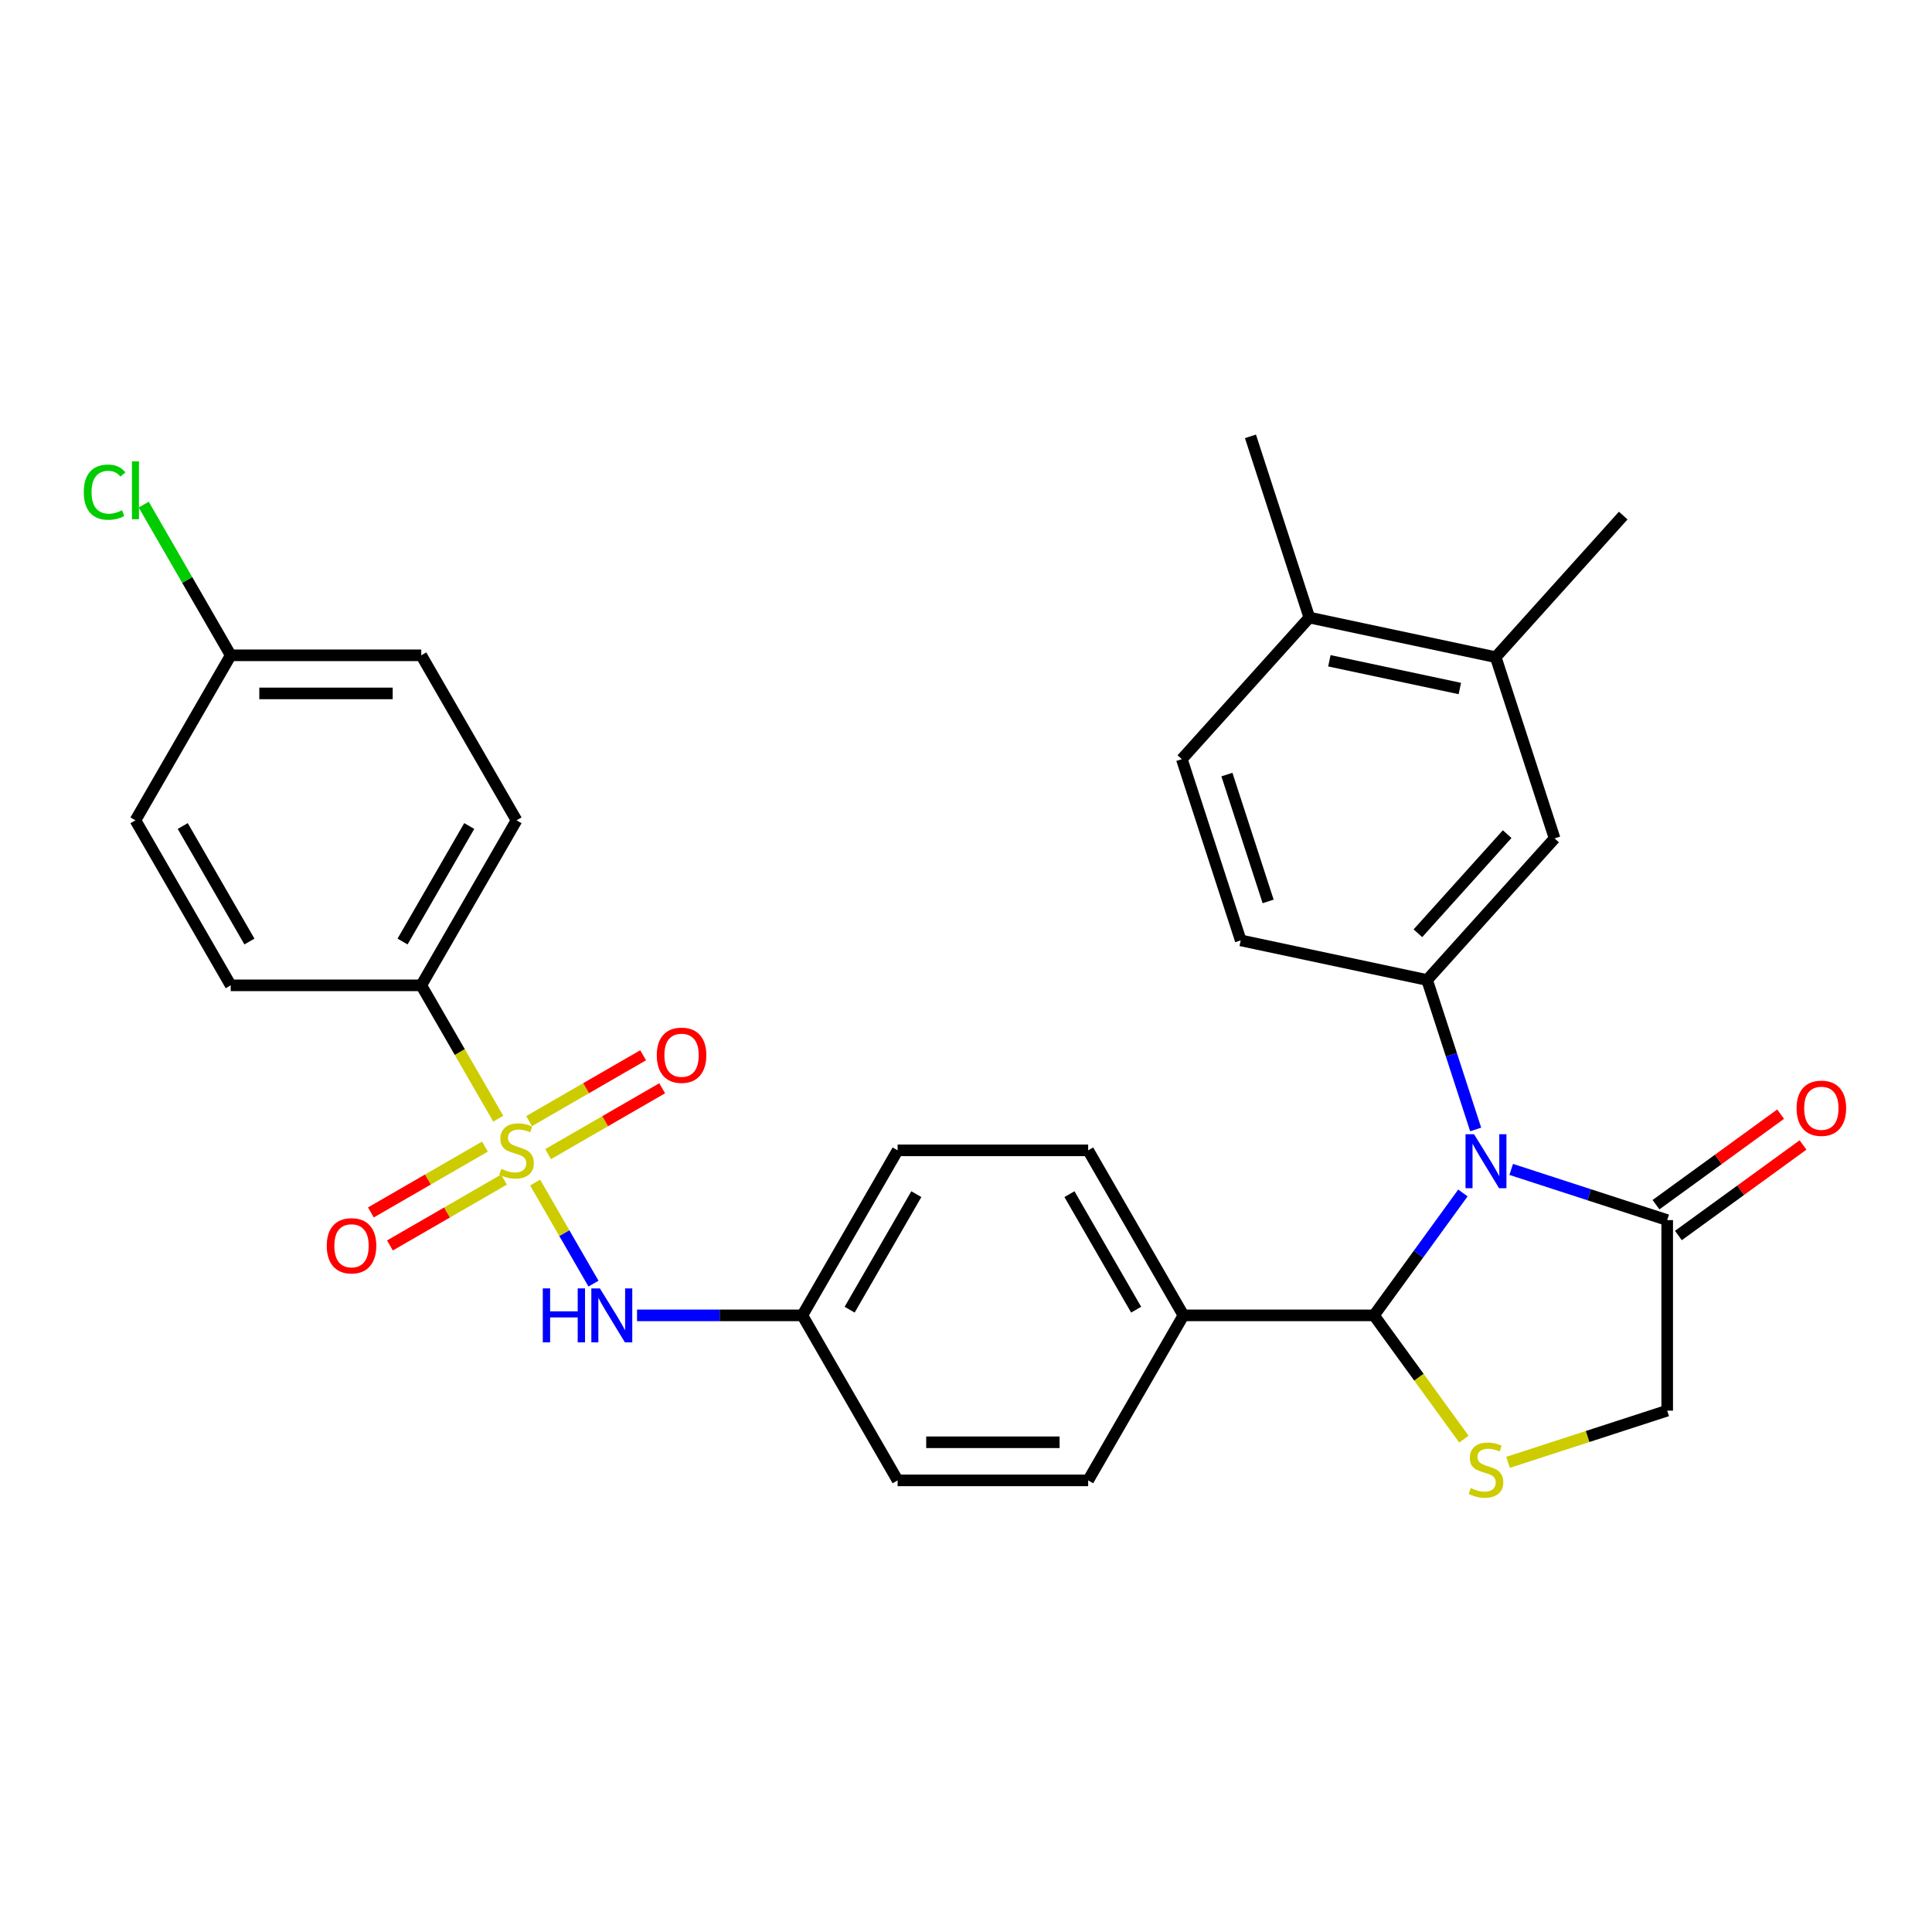 <?xml version='1.0' encoding='iso-8859-1'?>
<svg version='1.1' baseProfile='full'
              xmlns='http://www.w3.org/2000/svg'
                      xmlns:rdkit='http://www.rdkit.org/xml'
                      xmlns:xlink='http://www.w3.org/1999/xlink'
                  xml:space='preserve'
width='1000px' height='1000px' viewBox='0 0 1000 1000'>
<!-- END OF HEADER -->
<rect style='opacity:1.0;fill:#FFFFFF;stroke:none' width='1000' height='1000' x='0' y='0'> </rect>
<path class='bond-0' d='M 307.184,664.402 L 292.082,638.245' style='fill:none;fill-rule:evenodd;stroke:#0000FF;stroke-width:6px;stroke-linecap:butt;stroke-linejoin:miter;stroke-opacity:1' />
<path class='bond-0' d='M 292.082,638.245 L 276.98,612.088' style='fill:none;fill-rule:evenodd;stroke:#CCCC00;stroke-width:6px;stroke-linecap:butt;stroke-linejoin:miter;stroke-opacity:1' />
<path class='bond-1' d='M 329.728,680.833 L 372.512,680.833' style='fill:none;fill-rule:evenodd;stroke:#0000FF;stroke-width:6px;stroke-linecap:butt;stroke-linejoin:miter;stroke-opacity:1' />
<path class='bond-1' d='M 372.512,680.833 L 415.295,680.833' style='fill:none;fill-rule:evenodd;stroke:#000000;stroke-width:6px;stroke-linecap:butt;stroke-linejoin:miter;stroke-opacity:1' />
<path class='bond-2' d='M 251.006,593.474 L 221.489,610.515' style='fill:none;fill-rule:evenodd;stroke:#CCCC00;stroke-width:6px;stroke-linecap:butt;stroke-linejoin:miter;stroke-opacity:1' />
<path class='bond-2' d='M 221.489,610.515 L 191.972,627.557' style='fill:none;fill-rule:evenodd;stroke:#FF0000;stroke-width:6px;stroke-linecap:butt;stroke-linejoin:miter;stroke-opacity:1' />
<path class='bond-2' d='M 260.868,610.556 L 231.351,627.598' style='fill:none;fill-rule:evenodd;stroke:#CCCC00;stroke-width:6px;stroke-linecap:butt;stroke-linejoin:miter;stroke-opacity:1' />
<path class='bond-2' d='M 231.351,627.598 L 201.834,644.639' style='fill:none;fill-rule:evenodd;stroke:#FF0000;stroke-width:6px;stroke-linecap:butt;stroke-linejoin:miter;stroke-opacity:1' />
<path class='bond-3' d='M 283.71,597.368 L 313.227,580.327' style='fill:none;fill-rule:evenodd;stroke:#CCCC00;stroke-width:6px;stroke-linecap:butt;stroke-linejoin:miter;stroke-opacity:1' />
<path class='bond-3' d='M 313.227,580.327 L 342.743,563.285' style='fill:none;fill-rule:evenodd;stroke:#FF0000;stroke-width:6px;stroke-linecap:butt;stroke-linejoin:miter;stroke-opacity:1' />
<path class='bond-3' d='M 273.847,580.286 L 303.364,563.244' style='fill:none;fill-rule:evenodd;stroke:#CCCC00;stroke-width:6px;stroke-linecap:butt;stroke-linejoin:miter;stroke-opacity:1' />
<path class='bond-3' d='M 303.364,563.244 L 332.881,546.203' style='fill:none;fill-rule:evenodd;stroke:#FF0000;stroke-width:6px;stroke-linecap:butt;stroke-linejoin:miter;stroke-opacity:1' />
<path class='bond-4' d='M 257.894,579.029 L 237.97,544.519' style='fill:none;fill-rule:evenodd;stroke:#CCCC00;stroke-width:6px;stroke-linecap:butt;stroke-linejoin:miter;stroke-opacity:1' />
<path class='bond-4' d='M 237.97,544.519 L 218.045,510.009' style='fill:none;fill-rule:evenodd;stroke:#000000;stroke-width:6px;stroke-linecap:butt;stroke-linejoin:miter;stroke-opacity:1' />
<path class='bond-5' d='M 218.045,510.009 L 267.358,424.597' style='fill:none;fill-rule:evenodd;stroke:#000000;stroke-width:6px;stroke-linecap:butt;stroke-linejoin:miter;stroke-opacity:1' />
<path class='bond-5' d='M 208.36,487.335 L 242.878,427.547' style='fill:none;fill-rule:evenodd;stroke:#000000;stroke-width:6px;stroke-linecap:butt;stroke-linejoin:miter;stroke-opacity:1' />
<path class='bond-6' d='M 218.045,510.009 L 119.42,510.009' style='fill:none;fill-rule:evenodd;stroke:#000000;stroke-width:6px;stroke-linecap:butt;stroke-linejoin:miter;stroke-opacity:1' />
<path class='bond-7' d='M 267.358,424.597 L 218.045,339.186' style='fill:none;fill-rule:evenodd;stroke:#000000;stroke-width:6px;stroke-linecap:butt;stroke-linejoin:miter;stroke-opacity:1' />
<path class='bond-8' d='M 862.939,631.52 L 822.569,618.403' style='fill:none;fill-rule:evenodd;stroke:#000000;stroke-width:6px;stroke-linecap:butt;stroke-linejoin:miter;stroke-opacity:1' />
<path class='bond-8' d='M 822.569,618.403 L 782.199,605.286' style='fill:none;fill-rule:evenodd;stroke:#0000FF;stroke-width:6px;stroke-linecap:butt;stroke-linejoin:miter;stroke-opacity:1' />
<path class='bond-9' d='M 862.939,631.52 L 862.939,730.145' style='fill:none;fill-rule:evenodd;stroke:#000000;stroke-width:6px;stroke-linecap:butt;stroke-linejoin:miter;stroke-opacity:1' />
<path class='bond-10' d='M 868.736,639.499 L 900.987,616.067' style='fill:none;fill-rule:evenodd;stroke:#000000;stroke-width:6px;stroke-linecap:butt;stroke-linejoin:miter;stroke-opacity:1' />
<path class='bond-10' d='M 900.987,616.067 L 933.238,592.635' style='fill:none;fill-rule:evenodd;stroke:#FF0000;stroke-width:6px;stroke-linecap:butt;stroke-linejoin:miter;stroke-opacity:1' />
<path class='bond-10' d='M 857.142,623.541 L 889.393,600.109' style='fill:none;fill-rule:evenodd;stroke:#000000;stroke-width:6px;stroke-linecap:butt;stroke-linejoin:miter;stroke-opacity:1' />
<path class='bond-10' d='M 889.393,600.109 L 921.644,576.678' style='fill:none;fill-rule:evenodd;stroke:#FF0000;stroke-width:6px;stroke-linecap:butt;stroke-linejoin:miter;stroke-opacity:1' />
<path class='bond-11' d='M 757.203,617.474 L 734.187,649.154' style='fill:none;fill-rule:evenodd;stroke:#0000FF;stroke-width:6px;stroke-linecap:butt;stroke-linejoin:miter;stroke-opacity:1' />
<path class='bond-11' d='M 734.187,649.154 L 711.17,680.833' style='fill:none;fill-rule:evenodd;stroke:#000000;stroke-width:6px;stroke-linecap:butt;stroke-linejoin:miter;stroke-opacity:1' />
<path class='bond-12' d='M 763.802,584.612 L 751.233,545.929' style='fill:none;fill-rule:evenodd;stroke:#0000FF;stroke-width:6px;stroke-linecap:butt;stroke-linejoin:miter;stroke-opacity:1' />
<path class='bond-12' d='M 751.233,545.929 L 738.664,507.245' style='fill:none;fill-rule:evenodd;stroke:#000000;stroke-width:6px;stroke-linecap:butt;stroke-linejoin:miter;stroke-opacity:1' />
<path class='bond-13' d='M 711.17,680.833 L 734.445,712.868' style='fill:none;fill-rule:evenodd;stroke:#000000;stroke-width:6px;stroke-linecap:butt;stroke-linejoin:miter;stroke-opacity:1' />
<path class='bond-13' d='M 734.445,712.868 L 757.72,744.903' style='fill:none;fill-rule:evenodd;stroke:#CCCC00;stroke-width:6px;stroke-linecap:butt;stroke-linejoin:miter;stroke-opacity:1' />
<path class='bond-14' d='M 711.17,680.833 L 612.545,680.833' style='fill:none;fill-rule:evenodd;stroke:#000000;stroke-width:6px;stroke-linecap:butt;stroke-linejoin:miter;stroke-opacity:1' />
<path class='bond-15' d='M 780.561,756.911 L 821.75,743.528' style='fill:none;fill-rule:evenodd;stroke:#CCCC00;stroke-width:6px;stroke-linecap:butt;stroke-linejoin:miter;stroke-opacity:1' />
<path class='bond-15' d='M 821.75,743.528 L 862.939,730.145' style='fill:none;fill-rule:evenodd;stroke:#000000;stroke-width:6px;stroke-linecap:butt;stroke-linejoin:miter;stroke-opacity:1' />
<path class='bond-16' d='M 738.664,507.245 L 804.657,433.953' style='fill:none;fill-rule:evenodd;stroke:#000000;stroke-width:6px;stroke-linecap:butt;stroke-linejoin:miter;stroke-opacity:1' />
<path class='bond-16' d='M 733.904,483.053 L 780.099,431.748' style='fill:none;fill-rule:evenodd;stroke:#000000;stroke-width:6px;stroke-linecap:butt;stroke-linejoin:miter;stroke-opacity:1' />
<path class='bond-17' d='M 738.664,507.245 L 642.194,486.74' style='fill:none;fill-rule:evenodd;stroke:#000000;stroke-width:6px;stroke-linecap:butt;stroke-linejoin:miter;stroke-opacity:1' />
<path class='bond-18' d='M 804.657,433.953 L 774.18,340.155' style='fill:none;fill-rule:evenodd;stroke:#000000;stroke-width:6px;stroke-linecap:butt;stroke-linejoin:miter;stroke-opacity:1' />
<path class='bond-19' d='M 774.18,340.155 L 677.71,319.649' style='fill:none;fill-rule:evenodd;stroke:#000000;stroke-width:6px;stroke-linecap:butt;stroke-linejoin:miter;stroke-opacity:1' />
<path class='bond-19' d='M 755.609,356.373 L 688.08,342.019' style='fill:none;fill-rule:evenodd;stroke:#000000;stroke-width:6px;stroke-linecap:butt;stroke-linejoin:miter;stroke-opacity:1' />
<path class='bond-20' d='M 774.18,340.155 L 840.173,266.862' style='fill:none;fill-rule:evenodd;stroke:#000000;stroke-width:6px;stroke-linecap:butt;stroke-linejoin:miter;stroke-opacity:1' />
<path class='bond-21' d='M 677.71,319.649 L 611.717,392.942' style='fill:none;fill-rule:evenodd;stroke:#000000;stroke-width:6px;stroke-linecap:butt;stroke-linejoin:miter;stroke-opacity:1' />
<path class='bond-22' d='M 677.71,319.649 L 647.233,225.851' style='fill:none;fill-rule:evenodd;stroke:#000000;stroke-width:6px;stroke-linecap:butt;stroke-linejoin:miter;stroke-opacity:1' />
<path class='bond-23' d='M 611.717,392.942 L 642.194,486.74' style='fill:none;fill-rule:evenodd;stroke:#000000;stroke-width:6px;stroke-linecap:butt;stroke-linejoin:miter;stroke-opacity:1' />
<path class='bond-23' d='M 635.048,400.916 L 656.382,466.575' style='fill:none;fill-rule:evenodd;stroke:#000000;stroke-width:6px;stroke-linecap:butt;stroke-linejoin:miter;stroke-opacity:1' />
<path class='bond-24' d='M 612.545,680.833 L 563.233,595.421' style='fill:none;fill-rule:evenodd;stroke:#000000;stroke-width:6px;stroke-linecap:butt;stroke-linejoin:miter;stroke-opacity:1' />
<path class='bond-24' d='M 588.066,677.883 L 553.547,618.095' style='fill:none;fill-rule:evenodd;stroke:#000000;stroke-width:6px;stroke-linecap:butt;stroke-linejoin:miter;stroke-opacity:1' />
<path class='bond-25' d='M 612.545,680.833 L 563.233,766.245' style='fill:none;fill-rule:evenodd;stroke:#000000;stroke-width:6px;stroke-linecap:butt;stroke-linejoin:miter;stroke-opacity:1' />
<path class='bond-26' d='M 563.233,595.421 L 464.608,595.421' style='fill:none;fill-rule:evenodd;stroke:#000000;stroke-width:6px;stroke-linecap:butt;stroke-linejoin:miter;stroke-opacity:1' />
<path class='bond-27' d='M 464.608,595.421 L 415.295,680.833' style='fill:none;fill-rule:evenodd;stroke:#000000;stroke-width:6px;stroke-linecap:butt;stroke-linejoin:miter;stroke-opacity:1' />
<path class='bond-27' d='M 474.293,618.095 L 439.774,677.883' style='fill:none;fill-rule:evenodd;stroke:#000000;stroke-width:6px;stroke-linecap:butt;stroke-linejoin:miter;stroke-opacity:1' />
<path class='bond-28' d='M 415.295,680.833 L 464.608,766.245' style='fill:none;fill-rule:evenodd;stroke:#000000;stroke-width:6px;stroke-linecap:butt;stroke-linejoin:miter;stroke-opacity:1' />
<path class='bond-29' d='M 464.608,766.245 L 563.233,766.245' style='fill:none;fill-rule:evenodd;stroke:#000000;stroke-width:6px;stroke-linecap:butt;stroke-linejoin:miter;stroke-opacity:1' />
<path class='bond-29' d='M 479.401,746.52 L 548.439,746.52' style='fill:none;fill-rule:evenodd;stroke:#000000;stroke-width:6px;stroke-linecap:butt;stroke-linejoin:miter;stroke-opacity:1' />
<path class='bond-30' d='M 119.42,510.009 L 70.108,424.597' style='fill:none;fill-rule:evenodd;stroke:#000000;stroke-width:6px;stroke-linecap:butt;stroke-linejoin:miter;stroke-opacity:1' />
<path class='bond-30' d='M 129.106,487.335 L 94.587,427.547' style='fill:none;fill-rule:evenodd;stroke:#000000;stroke-width:6px;stroke-linecap:butt;stroke-linejoin:miter;stroke-opacity:1' />
<path class='bond-31' d='M 119.42,339.186 L 70.108,424.597' style='fill:none;fill-rule:evenodd;stroke:#000000;stroke-width:6px;stroke-linecap:butt;stroke-linejoin:miter;stroke-opacity:1' />
<path class='bond-32' d='M 119.42,339.186 L 96.904,300.187' style='fill:none;fill-rule:evenodd;stroke:#000000;stroke-width:6px;stroke-linecap:butt;stroke-linejoin:miter;stroke-opacity:1' />
<path class='bond-32' d='M 96.904,300.187 L 74.388,261.188' style='fill:none;fill-rule:evenodd;stroke:#00CC00;stroke-width:6px;stroke-linecap:butt;stroke-linejoin:miter;stroke-opacity:1' />
<path class='bond-33' d='M 119.42,339.186 L 218.045,339.186' style='fill:none;fill-rule:evenodd;stroke:#000000;stroke-width:6px;stroke-linecap:butt;stroke-linejoin:miter;stroke-opacity:1' />
<path class='bond-33' d='M 134.214,358.911 L 203.251,358.911' style='fill:none;fill-rule:evenodd;stroke:#000000;stroke-width:6px;stroke-linecap:butt;stroke-linejoin:miter;stroke-opacity:1' />
<path  class='atom-0' d='M 280.948 666.867
L 284.735 666.867
L 284.735 678.742
L 299.016 678.742
L 299.016 666.867
L 302.803 666.867
L 302.803 694.798
L 299.016 694.798
L 299.016 681.898
L 284.735 681.898
L 284.735 694.798
L 280.948 694.798
L 280.948 666.867
' fill='#0000FF'/>
<path  class='atom-0' d='M 310.496 666.867
L 319.649 681.661
Q 320.556 683.121, 322.016 685.764
Q 323.475 688.407, 323.554 688.565
L 323.554 666.867
L 327.262 666.867
L 327.262 694.798
L 323.436 694.798
L 313.613 678.624
Q 312.469 676.73, 311.246 674.56
Q 310.062 672.39, 309.707 671.72
L 309.707 694.798
L 306.078 694.798
L 306.078 666.867
L 310.496 666.867
' fill='#0000FF'/>
<path  class='atom-1' d='M 259.468 605.007
Q 259.783 605.126, 261.085 605.678
Q 262.387 606.23, 263.807 606.585
Q 265.267 606.901, 266.687 606.901
Q 269.33 606.901, 270.869 605.639
Q 272.407 604.337, 272.407 602.088
Q 272.407 600.549, 271.618 599.603
Q 270.869 598.656, 269.685 598.143
Q 268.502 597.63, 266.529 597.038
Q 264.044 596.289, 262.545 595.579
Q 261.085 594.869, 260.02 593.37
Q 258.994 591.87, 258.994 589.346
Q 258.994 585.835, 261.361 583.665
Q 263.768 581.495, 268.502 581.495
Q 271.737 581.495, 275.405 583.034
L 274.498 586.071
Q 271.145 584.691, 268.62 584.691
Q 265.898 584.691, 264.399 585.835
Q 262.9 586.939, 262.939 588.872
Q 262.939 590.371, 263.689 591.279
Q 264.478 592.186, 265.582 592.699
Q 266.726 593.212, 268.62 593.804
Q 271.145 594.593, 272.644 595.382
Q 274.143 596.171, 275.208 597.788
Q 276.313 599.366, 276.313 602.088
Q 276.313 605.954, 273.709 608.045
Q 271.145 610.096, 266.845 610.096
Q 264.359 610.096, 262.466 609.544
Q 260.612 609.031, 258.402 608.124
L 259.468 605.007
' fill='#CCCC00'/>
<path  class='atom-2' d='M 169.125 644.812
Q 169.125 638.106, 172.438 634.358
Q 175.752 630.61, 181.946 630.61
Q 188.14 630.61, 191.453 634.358
Q 194.767 638.106, 194.767 644.812
Q 194.767 651.598, 191.414 655.464
Q 188.061 659.291, 181.946 659.291
Q 175.792 659.291, 172.438 655.464
Q 169.125 651.637, 169.125 644.812
M 181.946 656.135
Q 186.206 656.135, 188.495 653.294
Q 190.822 650.414, 190.822 644.812
Q 190.822 639.329, 188.495 636.567
Q 186.206 633.766, 181.946 633.766
Q 177.685 633.766, 175.358 636.528
Q 173.07 639.289, 173.07 644.812
Q 173.07 650.454, 175.358 653.294
Q 177.685 656.135, 181.946 656.135
' fill='#FF0000'/>
<path  class='atom-3' d='M 339.948 546.187
Q 339.948 539.481, 343.262 535.733
Q 346.576 531.985, 352.769 531.985
Q 358.963 531.985, 362.277 535.733
Q 365.591 539.481, 365.591 546.187
Q 365.591 552.973, 362.237 556.839
Q 358.884 560.666, 352.769 560.666
Q 346.615 560.666, 343.262 556.839
Q 339.948 553.012, 339.948 546.187
M 352.769 557.51
Q 357.03 557.51, 359.318 554.669
Q 361.646 551.789, 361.646 546.187
Q 361.646 540.704, 359.318 537.942
Q 357.03 535.141, 352.769 535.141
Q 348.509 535.141, 346.181 537.903
Q 343.893 540.664, 343.893 546.187
Q 343.893 551.829, 346.181 554.669
Q 348.509 557.51, 352.769 557.51
' fill='#FF0000'/>
<path  class='atom-7' d='M 762.967 587.078
L 772.119 601.872
Q 773.027 603.332, 774.486 605.975
Q 775.946 608.618, 776.025 608.776
L 776.025 587.078
L 779.733 587.078
L 779.733 615.009
L 775.906 615.009
L 766.083 598.834
Q 764.939 596.941, 763.716 594.771
Q 762.533 592.601, 762.178 591.93
L 762.178 615.009
L 758.548 615.009
L 758.548 587.078
L 762.967 587.078
' fill='#0000FF'/>
<path  class='atom-9' d='M 761.251 770.208
Q 761.566 770.327, 762.868 770.879
Q 764.17 771.431, 765.59 771.786
Q 767.05 772.102, 768.47 772.102
Q 771.113 772.102, 772.652 770.84
Q 774.19 769.538, 774.19 767.289
Q 774.19 765.751, 773.401 764.804
Q 772.652 763.857, 771.468 763.344
Q 770.285 762.831, 768.312 762.24
Q 765.827 761.49, 764.328 760.78
Q 762.868 760.07, 761.803 758.571
Q 760.777 757.072, 760.777 754.547
Q 760.777 751.036, 763.144 748.866
Q 765.551 746.696, 770.285 746.696
Q 773.52 746.696, 777.188 748.235
L 776.281 751.272
Q 772.928 749.892, 770.403 749.892
Q 767.681 749.892, 766.182 751.036
Q 764.683 752.14, 764.722 754.073
Q 764.722 755.572, 765.472 756.48
Q 766.261 757.387, 767.365 757.9
Q 768.509 758.413, 770.403 759.005
Q 772.928 759.794, 774.427 760.583
Q 775.926 761.372, 776.991 762.989
Q 778.096 764.567, 778.096 767.289
Q 778.096 771.155, 775.492 773.246
Q 772.928 775.298, 768.628 775.298
Q 766.142 775.298, 764.249 774.745
Q 762.395 774.232, 760.186 773.325
L 761.251 770.208
' fill='#CCCC00'/>
<path  class='atom-11' d='M 929.907 573.629
Q 929.907 566.922, 933.221 563.175
Q 936.534 559.427, 942.728 559.427
Q 948.922 559.427, 952.235 563.175
Q 955.549 566.922, 955.549 573.629
Q 955.549 580.414, 952.196 584.28
Q 948.843 588.107, 942.728 588.107
Q 936.574 588.107, 933.221 584.28
Q 929.907 580.454, 929.907 573.629
M 942.728 584.951
Q 946.989 584.951, 949.277 582.111
Q 951.604 579.231, 951.604 573.629
Q 951.604 568.145, 949.277 565.384
Q 946.989 562.583, 942.728 562.583
Q 938.467 562.583, 936.14 565.344
Q 933.852 568.106, 933.852 573.629
Q 933.852 579.27, 936.14 582.111
Q 938.467 584.951, 942.728 584.951
' fill='#FF0000'/>
<path  class='atom-30' d='M 43.361 254.74
Q 43.361 247.797, 46.595 244.168
Q 49.87 240.499, 56.063 240.499
Q 61.823 240.499, 64.9 244.562
L 62.297 246.693
Q 60.048 243.734, 56.063 243.734
Q 51.842 243.734, 49.594 246.574
Q 47.384 249.375, 47.384 254.74
Q 47.384 260.263, 49.672 263.104
Q 52 265.944, 56.497 265.944
Q 59.574 265.944, 63.164 264.09
L 64.269 267.049
Q 62.809 267.996, 60.6 268.548
Q 58.391 269.1, 55.945 269.1
Q 49.87 269.1, 46.595 265.392
Q 43.361 261.684, 43.361 254.74
' fill='#00CC00'/>
<path  class='atom-30' d='M 68.293 238.803
L 71.922 238.803
L 71.922 268.745
L 68.293 268.745
L 68.293 238.803
' fill='#00CC00'/>
</svg>
